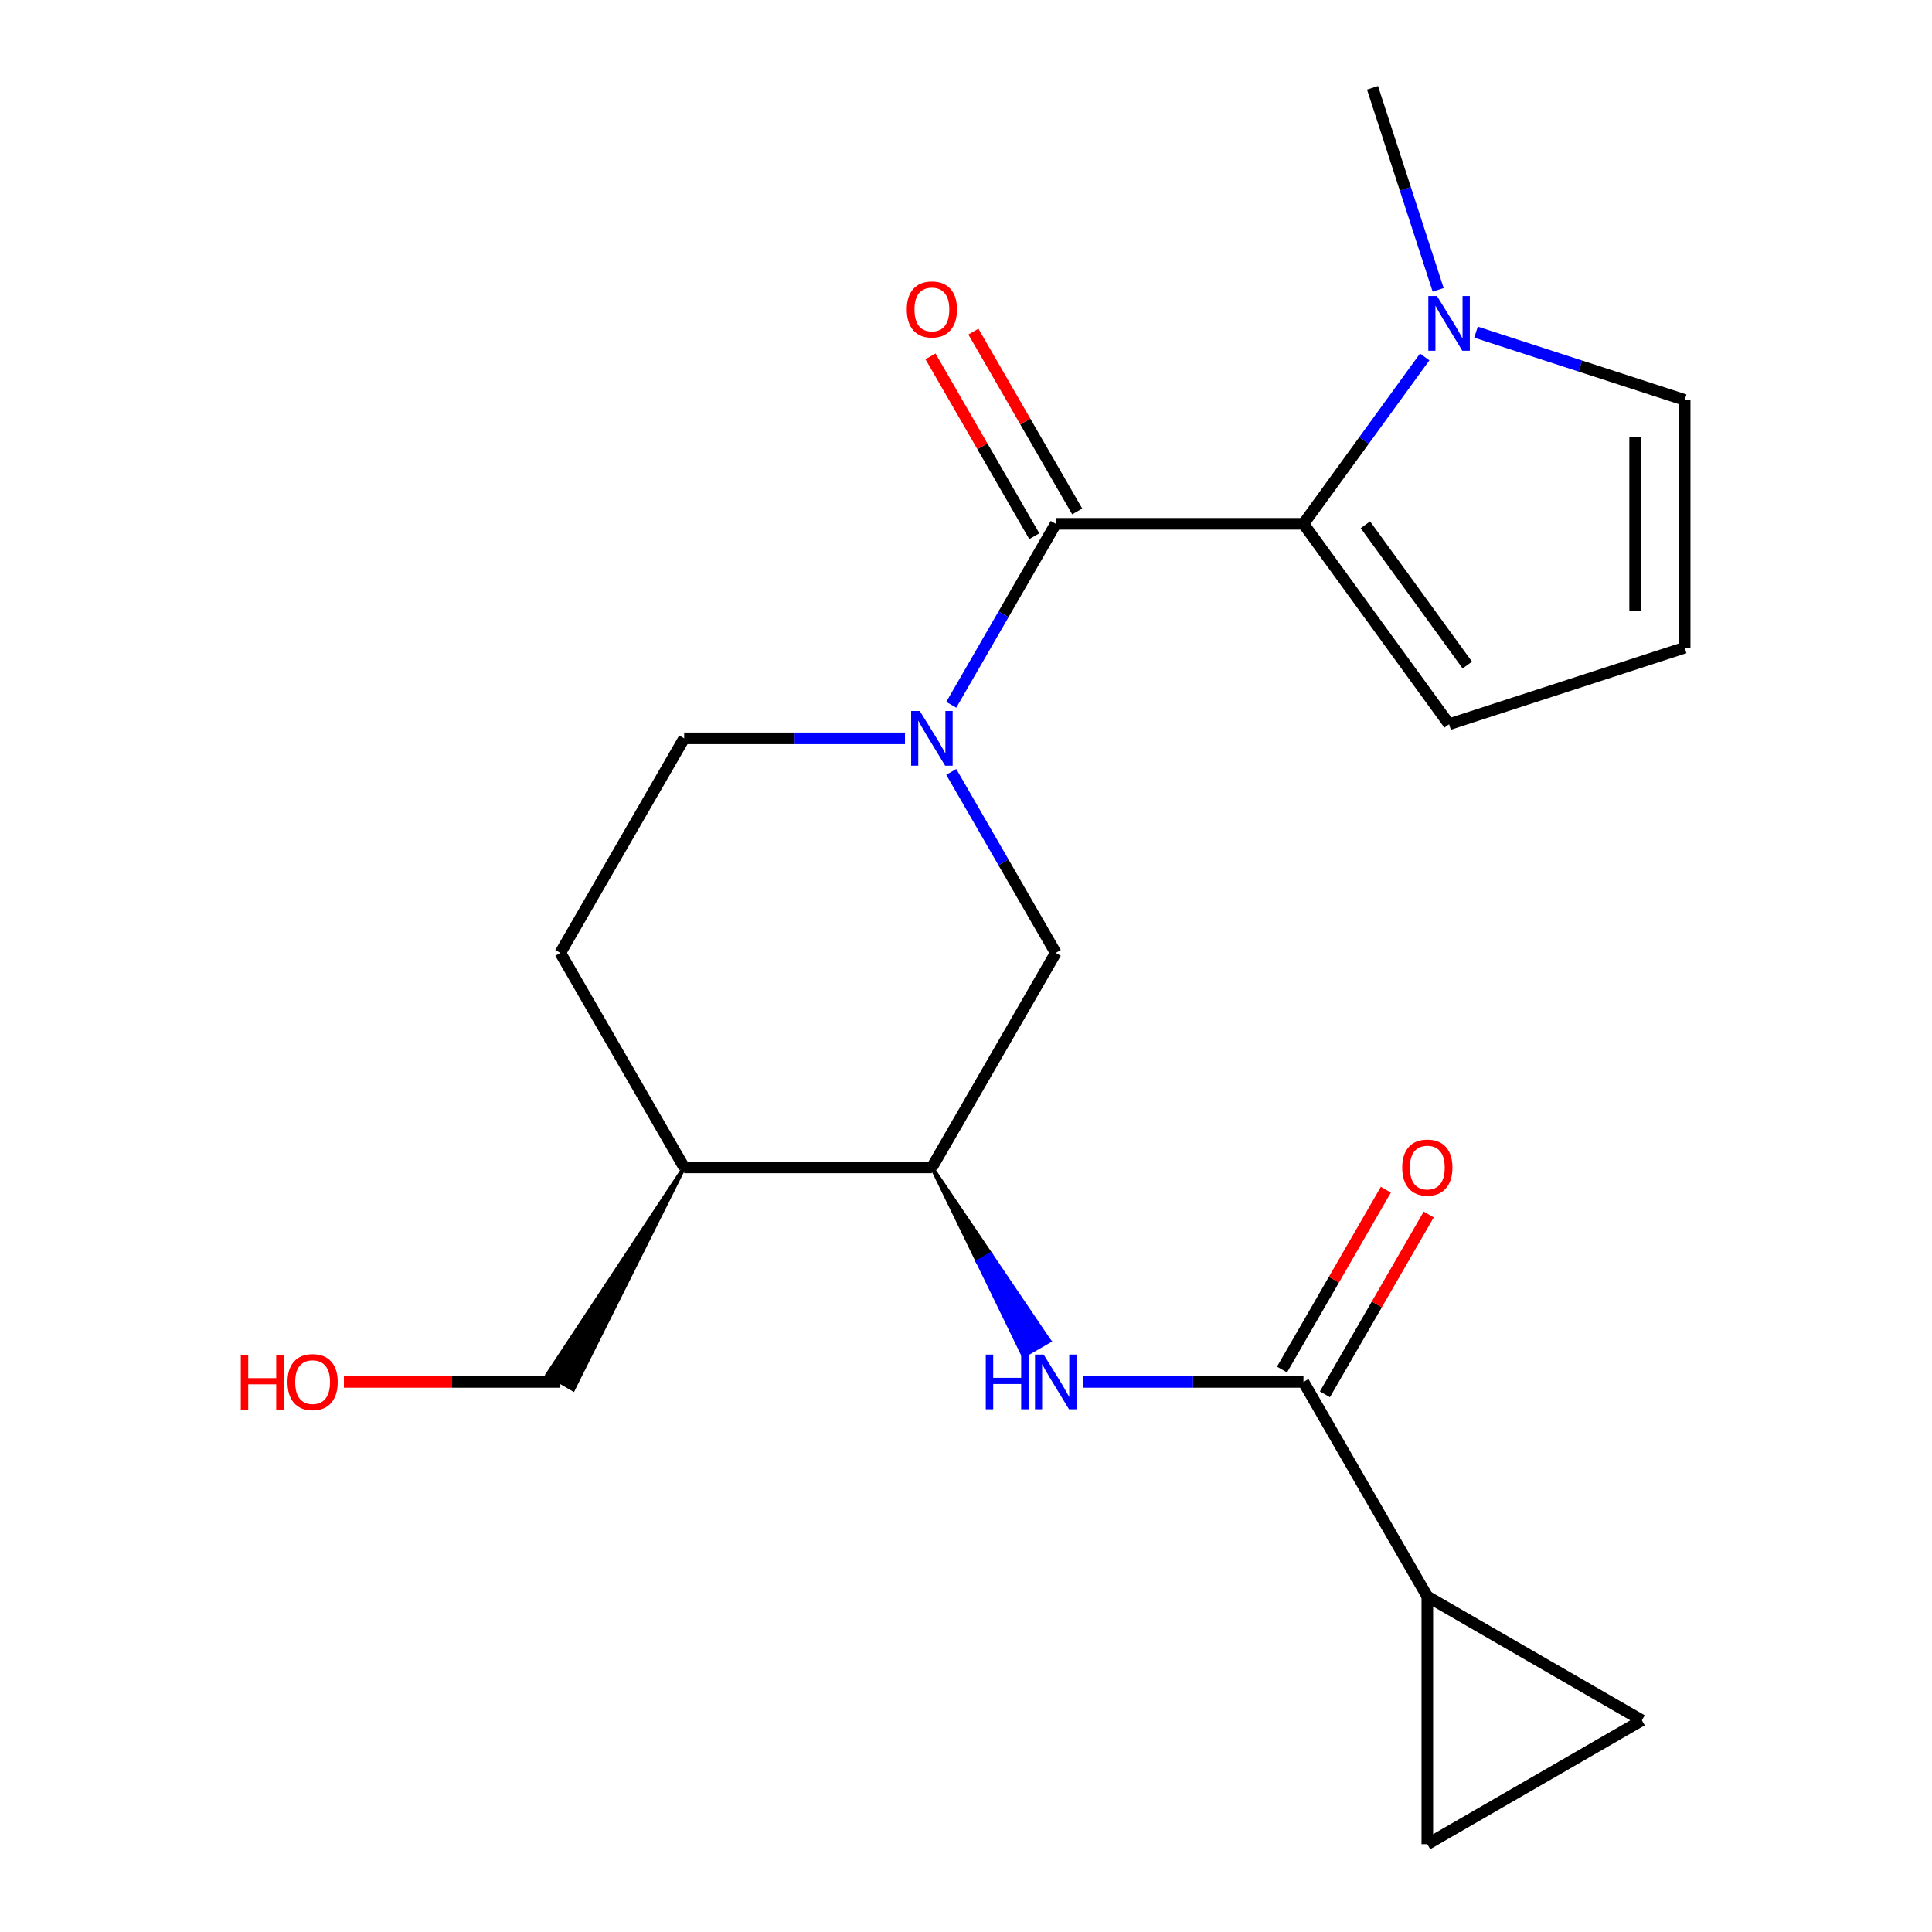 <?xml version='1.0' encoding='iso-8859-1'?>
<svg version='1.1' baseProfile='full'
              xmlns='http://www.w3.org/2000/svg'
                      xmlns:rdkit='http://www.rdkit.org/xml'
                      xmlns:xlink='http://www.w3.org/1999/xlink'
                  xml:space='preserve'
width='1000px' height='1000px' viewBox='0 0 1000 1000'>
<!-- END OF HEADER -->
<rect style='opacity:1.0;fill:#FFFFFF;stroke:none' width='1000' height='1000' x='0' y='0'> </rect>
<path class='bond-0' d='M 546.455,271.128 L 519.414,317.965' style='fill:none;fill-rule:evenodd;stroke:#000000;stroke-width:6px;stroke-linecap:butt;stroke-linejoin:miter;stroke-opacity:1' />
<path class='bond-0' d='M 519.414,317.965 L 492.372,364.802' style='fill:none;fill-rule:evenodd;stroke:#0000FF;stroke-width:6px;stroke-linecap:butt;stroke-linejoin:miter;stroke-opacity:1' />
<path class='bond-1' d='M 546.455,271.128 L 674.673,271.128' style='fill:none;fill-rule:evenodd;stroke:#000000;stroke-width:6px;stroke-linecap:butt;stroke-linejoin:miter;stroke-opacity:1' />
<path class='bond-15' d='M 557.559,264.717 L 530.691,218.179' style='fill:none;fill-rule:evenodd;stroke:#000000;stroke-width:6px;stroke-linecap:butt;stroke-linejoin:miter;stroke-opacity:1' />
<path class='bond-15' d='M 530.691,218.179 L 503.823,171.642' style='fill:none;fill-rule:evenodd;stroke:#FF0000;stroke-width:6px;stroke-linecap:butt;stroke-linejoin:miter;stroke-opacity:1' />
<path class='bond-15' d='M 535.351,277.538 L 508.483,231.001' style='fill:none;fill-rule:evenodd;stroke:#000000;stroke-width:6px;stroke-linecap:butt;stroke-linejoin:miter;stroke-opacity:1' />
<path class='bond-15' d='M 508.483,231.001 L 481.615,184.464' style='fill:none;fill-rule:evenodd;stroke:#FF0000;stroke-width:6px;stroke-linecap:butt;stroke-linejoin:miter;stroke-opacity:1' />
<path class='bond-7' d='M 492.372,399.533 L 519.414,446.37' style='fill:none;fill-rule:evenodd;stroke:#0000FF;stroke-width:6px;stroke-linecap:butt;stroke-linejoin:miter;stroke-opacity:1' />
<path class='bond-7' d='M 519.414,446.37 L 546.455,493.208' style='fill:none;fill-rule:evenodd;stroke:#000000;stroke-width:6px;stroke-linecap:butt;stroke-linejoin:miter;stroke-opacity:1' />
<path class='bond-12' d='M 468.401,382.168 L 411.265,382.168' style='fill:none;fill-rule:evenodd;stroke:#0000FF;stroke-width:6px;stroke-linecap:butt;stroke-linejoin:miter;stroke-opacity:1' />
<path class='bond-12' d='M 411.265,382.168 L 354.128,382.168' style='fill:none;fill-rule:evenodd;stroke:#000000;stroke-width:6px;stroke-linecap:butt;stroke-linejoin:miter;stroke-opacity:1' />
<path class='bond-3' d='M 674.673,271.128 L 706.047,227.945' style='fill:none;fill-rule:evenodd;stroke:#000000;stroke-width:6px;stroke-linecap:butt;stroke-linejoin:miter;stroke-opacity:1' />
<path class='bond-3' d='M 706.047,227.945 L 737.421,184.763' style='fill:none;fill-rule:evenodd;stroke:#0000FF;stroke-width:6px;stroke-linecap:butt;stroke-linejoin:miter;stroke-opacity:1' />
<path class='bond-10' d='M 674.673,271.128 L 750.038,374.858' style='fill:none;fill-rule:evenodd;stroke:#000000;stroke-width:6px;stroke-linecap:butt;stroke-linejoin:miter;stroke-opacity:1' />
<path class='bond-10' d='M 706.724,271.614 L 759.479,344.226' style='fill:none;fill-rule:evenodd;stroke:#000000;stroke-width:6px;stroke-linecap:butt;stroke-linejoin:miter;stroke-opacity:1' />
<path class='bond-2' d='M 674.673,715.288 L 617.537,715.288' style='fill:none;fill-rule:evenodd;stroke:#000000;stroke-width:6px;stroke-linecap:butt;stroke-linejoin:miter;stroke-opacity:1' />
<path class='bond-2' d='M 617.537,715.288 L 560.401,715.288' style='fill:none;fill-rule:evenodd;stroke:#0000FF;stroke-width:6px;stroke-linecap:butt;stroke-linejoin:miter;stroke-opacity:1' />
<path class='bond-5' d='M 674.673,715.288 L 738.782,826.328' style='fill:none;fill-rule:evenodd;stroke:#000000;stroke-width:6px;stroke-linecap:butt;stroke-linejoin:miter;stroke-opacity:1' />
<path class='bond-16' d='M 685.777,721.698 L 712.646,675.161' style='fill:none;fill-rule:evenodd;stroke:#000000;stroke-width:6px;stroke-linecap:butt;stroke-linejoin:miter;stroke-opacity:1' />
<path class='bond-16' d='M 712.646,675.161 L 739.514,628.624' style='fill:none;fill-rule:evenodd;stroke:#FF0000;stroke-width:6px;stroke-linecap:butt;stroke-linejoin:miter;stroke-opacity:1' />
<path class='bond-16' d='M 663.569,708.877 L 690.438,662.339' style='fill:none;fill-rule:evenodd;stroke:#000000;stroke-width:6px;stroke-linecap:butt;stroke-linejoin:miter;stroke-opacity:1' />
<path class='bond-16' d='M 690.438,662.339 L 717.306,615.802' style='fill:none;fill-rule:evenodd;stroke:#FF0000;stroke-width:6px;stroke-linecap:butt;stroke-linejoin:miter;stroke-opacity:1' />
<path class='bond-13' d='M 763.983,171.928 L 817.982,189.473' style='fill:none;fill-rule:evenodd;stroke:#0000FF;stroke-width:6px;stroke-linecap:butt;stroke-linejoin:miter;stroke-opacity:1' />
<path class='bond-13' d='M 817.982,189.473 L 871.98,207.019' style='fill:none;fill-rule:evenodd;stroke:#000000;stroke-width:6px;stroke-linecap:butt;stroke-linejoin:miter;stroke-opacity:1' />
<path class='bond-18' d='M 744.395,150.032 L 727.406,97.743' style='fill:none;fill-rule:evenodd;stroke:#0000FF;stroke-width:6px;stroke-linecap:butt;stroke-linejoin:miter;stroke-opacity:1' />
<path class='bond-18' d='M 727.406,97.743 L 710.416,45.455' style='fill:none;fill-rule:evenodd;stroke:#000000;stroke-width:6px;stroke-linecap:butt;stroke-linejoin:miter;stroke-opacity:1' />
<path class='bond-4' d='M 482.346,604.248 L 506.057,653.008 L 512.719,649.162 Z' style='fill:#000000;fill-rule:evenodd;fill-opacity:1;stroke:#000000;stroke-width:2px;stroke-linecap:butt;stroke-linejoin:miter;stroke-opacity:1;' />
<path class='bond-4' d='M 506.057,653.008 L 543.092,694.076 L 529.767,701.769 Z' style='fill:#0000FF;fill-rule:evenodd;fill-opacity:1;stroke:#0000FF;stroke-width:2px;stroke-linecap:butt;stroke-linejoin:miter;stroke-opacity:1;' />
<path class='bond-4' d='M 506.057,653.008 L 512.719,649.162 L 543.092,694.076 Z' style='fill:#0000FF;fill-rule:evenodd;fill-opacity:1;stroke:#0000FF;stroke-width:2px;stroke-linecap:butt;stroke-linejoin:miter;stroke-opacity:1;' />
<path class='bond-8' d='M 738.782,826.328 L 849.822,890.436' style='fill:none;fill-rule:evenodd;stroke:#000000;stroke-width:6px;stroke-linecap:butt;stroke-linejoin:miter;stroke-opacity:1' />
<path class='bond-9' d='M 738.782,826.328 L 738.782,954.545' style='fill:none;fill-rule:evenodd;stroke:#000000;stroke-width:6px;stroke-linecap:butt;stroke-linejoin:miter;stroke-opacity:1' />
<path class='bond-6' d='M 482.346,604.248 L 546.455,493.208' style='fill:none;fill-rule:evenodd;stroke:#000000;stroke-width:6px;stroke-linecap:butt;stroke-linejoin:miter;stroke-opacity:1' />
<path class='bond-22' d='M 482.346,604.248 L 354.128,604.248' style='fill:none;fill-rule:evenodd;stroke:#000000;stroke-width:6px;stroke-linecap:butt;stroke-linejoin:miter;stroke-opacity:1' />
<path class='bond-23' d='M 849.822,890.436 L 738.782,954.545' style='fill:none;fill-rule:evenodd;stroke:#000000;stroke-width:6px;stroke-linecap:butt;stroke-linejoin:miter;stroke-opacity:1' />
<path class='bond-14' d='M 750.038,374.858 L 871.98,335.237' style='fill:none;fill-rule:evenodd;stroke:#000000;stroke-width:6px;stroke-linecap:butt;stroke-linejoin:miter;stroke-opacity:1' />
<path class='bond-11' d='M 354.128,604.248 L 290.019,493.208' style='fill:none;fill-rule:evenodd;stroke:#000000;stroke-width:6px;stroke-linecap:butt;stroke-linejoin:miter;stroke-opacity:1' />
<path class='bond-19' d='M 354.128,604.248 L 283.357,711.441 L 296.682,719.134 Z' style='fill:#000000;fill-rule:evenodd;fill-opacity:1;stroke:#000000;stroke-width:2px;stroke-linecap:butt;stroke-linejoin:miter;stroke-opacity:1;' />
<path class='bond-17' d='M 354.128,382.168 L 290.019,493.208' style='fill:none;fill-rule:evenodd;stroke:#000000;stroke-width:6px;stroke-linecap:butt;stroke-linejoin:miter;stroke-opacity:1' />
<path class='bond-21' d='M 871.98,207.019 L 871.98,335.237' style='fill:none;fill-rule:evenodd;stroke:#000000;stroke-width:6px;stroke-linecap:butt;stroke-linejoin:miter;stroke-opacity:1' />
<path class='bond-21' d='M 846.337,226.251 L 846.337,316.004' style='fill:none;fill-rule:evenodd;stroke:#000000;stroke-width:6px;stroke-linecap:butt;stroke-linejoin:miter;stroke-opacity:1' />
<path class='bond-20' d='M 290.019,715.288 L 234.013,715.288' style='fill:none;fill-rule:evenodd;stroke:#000000;stroke-width:6px;stroke-linecap:butt;stroke-linejoin:miter;stroke-opacity:1' />
<path class='bond-20' d='M 234.013,715.288 L 178.007,715.288' style='fill:none;fill-rule:evenodd;stroke:#FF0000;stroke-width:6px;stroke-linecap:butt;stroke-linejoin:miter;stroke-opacity:1' />
<path  class='atom-1' d='M 476.086 368.008
L 485.366 383.008
Q 486.286 384.488, 487.766 387.168
Q 489.246 389.848, 489.326 390.008
L 489.326 368.008
L 493.086 368.008
L 493.086 396.328
L 489.206 396.328
L 479.246 379.928
Q 478.086 378.008, 476.846 375.808
Q 475.646 373.608, 475.286 372.928
L 475.286 396.328
L 471.606 396.328
L 471.606 368.008
L 476.086 368.008
' fill='#0000FF'/>
<path  class='atom-4' d='M 743.778 153.237
L 753.058 168.237
Q 753.978 169.717, 755.458 172.397
Q 756.938 175.077, 757.018 175.237
L 757.018 153.237
L 760.778 153.237
L 760.778 181.557
L 756.898 181.557
L 746.938 165.157
Q 745.778 163.237, 744.538 161.037
Q 743.338 158.837, 742.978 158.157
L 742.978 181.557
L 739.298 181.557
L 739.298 153.237
L 743.778 153.237
' fill='#0000FF'/>
<path  class='atom-5' d='M 510.235 701.128
L 514.075 701.128
L 514.075 713.168
L 528.555 713.168
L 528.555 701.128
L 532.395 701.128
L 532.395 729.448
L 528.555 729.448
L 528.555 716.368
L 514.075 716.368
L 514.075 729.448
L 510.235 729.448
L 510.235 701.128
' fill='#0000FF'/>
<path  class='atom-5' d='M 540.195 701.128
L 549.475 716.128
Q 550.395 717.608, 551.875 720.288
Q 553.355 722.968, 553.435 723.128
L 553.435 701.128
L 557.195 701.128
L 557.195 729.448
L 553.315 729.448
L 543.355 713.048
Q 542.195 711.128, 540.955 708.928
Q 539.755 706.728, 539.395 706.048
L 539.395 729.448
L 535.715 729.448
L 535.715 701.128
L 540.195 701.128
' fill='#0000FF'/>
<path  class='atom-16' d='M 469.346 160.168
Q 469.346 153.368, 472.706 149.568
Q 476.066 145.768, 482.346 145.768
Q 488.626 145.768, 491.986 149.568
Q 495.346 153.368, 495.346 160.168
Q 495.346 167.048, 491.946 170.968
Q 488.546 174.848, 482.346 174.848
Q 476.106 174.848, 472.706 170.968
Q 469.346 167.088, 469.346 160.168
M 482.346 171.648
Q 486.666 171.648, 488.986 168.768
Q 491.346 165.848, 491.346 160.168
Q 491.346 154.608, 488.986 151.808
Q 486.666 148.968, 482.346 148.968
Q 478.026 148.968, 475.666 151.768
Q 473.346 154.568, 473.346 160.168
Q 473.346 165.888, 475.666 168.768
Q 478.026 171.648, 482.346 171.648
' fill='#FF0000'/>
<path  class='atom-17' d='M 725.782 604.328
Q 725.782 597.528, 729.142 593.728
Q 732.502 589.928, 738.782 589.928
Q 745.062 589.928, 748.422 593.728
Q 751.782 597.528, 751.782 604.328
Q 751.782 611.208, 748.382 615.128
Q 744.982 619.008, 738.782 619.008
Q 732.542 619.008, 729.142 615.128
Q 725.782 611.248, 725.782 604.328
M 738.782 615.808
Q 743.102 615.808, 745.422 612.928
Q 747.782 610.008, 747.782 604.328
Q 747.782 598.768, 745.422 595.968
Q 743.102 593.128, 738.782 593.128
Q 734.462 593.128, 732.102 595.928
Q 729.782 598.728, 729.782 604.328
Q 729.782 610.048, 732.102 612.928
Q 734.462 615.808, 738.782 615.808
' fill='#FF0000'/>
<path  class='atom-21' d='M 124.641 701.288
L 128.481 701.288
L 128.481 713.328
L 142.961 713.328
L 142.961 701.288
L 146.801 701.288
L 146.801 729.608
L 142.961 729.608
L 142.961 716.528
L 128.481 716.528
L 128.481 729.608
L 124.641 729.608
L 124.641 701.288
' fill='#FF0000'/>
<path  class='atom-21' d='M 148.801 715.368
Q 148.801 708.568, 152.161 704.768
Q 155.521 700.968, 161.801 700.968
Q 168.081 700.968, 171.441 704.768
Q 174.801 708.568, 174.801 715.368
Q 174.801 722.248, 171.401 726.168
Q 168.001 730.048, 161.801 730.048
Q 155.561 730.048, 152.161 726.168
Q 148.801 722.288, 148.801 715.368
M 161.801 726.848
Q 166.121 726.848, 168.441 723.968
Q 170.801 721.048, 170.801 715.368
Q 170.801 709.808, 168.441 707.008
Q 166.121 704.168, 161.801 704.168
Q 157.481 704.168, 155.121 706.968
Q 152.801 709.768, 152.801 715.368
Q 152.801 721.088, 155.121 723.968
Q 157.481 726.848, 161.801 726.848
' fill='#FF0000'/>
</svg>

